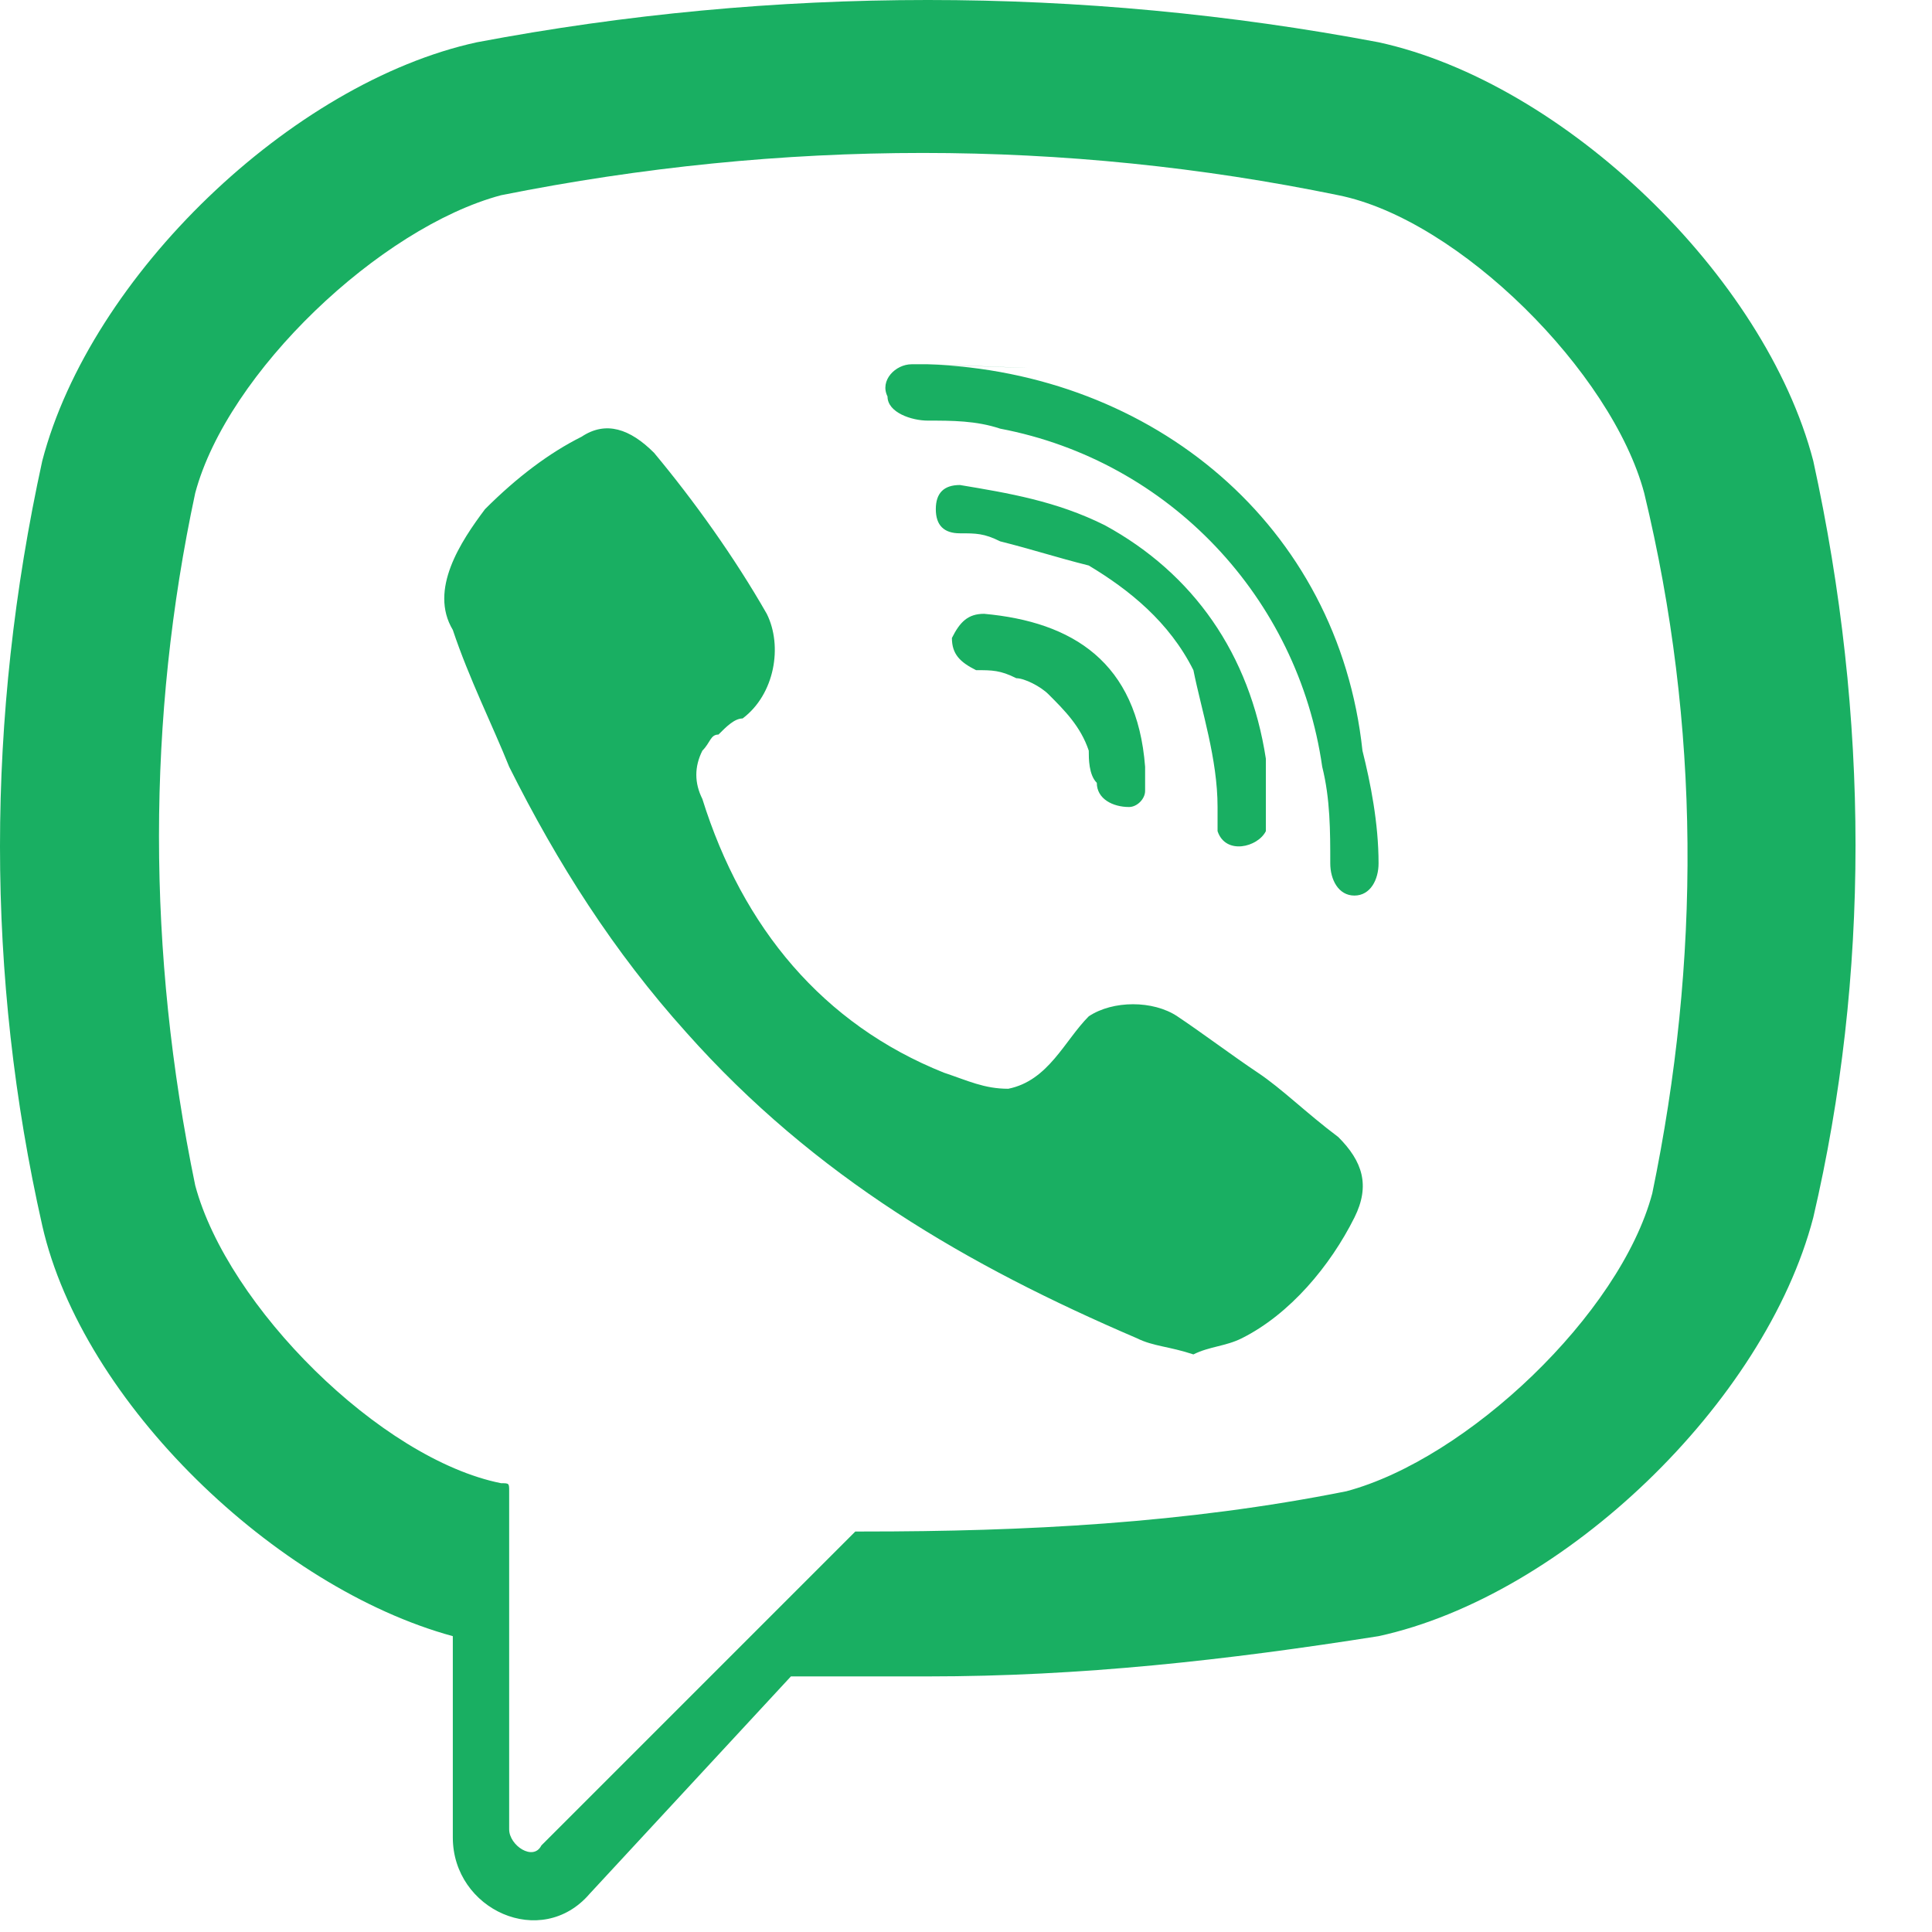 <svg width="24" height="24" viewBox="0 0 24 24" version="1.1" xmlns="http://www.w3.org/2000/svg" xmlns:xlink="http://www.w3.org/1999/xlink">
<title>Vector</title>
<desc>Created using Figma</desc>
<g id="Canvas" transform="translate(-1670 508)">
<g id="Vector">
<use xlink:href="#path0_fill" transform="translate(1670 -508)" fill="#19af62"/>
</g>
</g>
<defs>
<path id="path0_fill" d="M 22.525 5.725C 21.925 3.425 19.425 1.025 17.125 0.525C 13.425 -0.175 9.625 -0.175 5.925 0.525C 3.625 1.025 1.125 3.425 0.525 5.725C -0.175 8.925 -0.175 12.125 0.525 15.225C 1.025 17.425 3.425 19.725 5.625 20.325L 5.625 22.825C 5.625 23.725 6.725 24.225 7.325 23.525L 9.825 20.825C 10.425 20.825 10.925 20.825 11.525 20.825C 13.425 20.825 15.225 20.625 17.125 20.325C 19.425 19.825 21.925 17.425 22.525 15.125C 23.225 12.125 23.225 8.925 22.525 5.725ZM 20.525 14.825C 20.125 16.325 18.225 18.125 16.725 18.525C 14.725 18.925 12.725 19.025 10.725 19.025L 10.625 19.025C 10.325 19.325 8.725 20.925 8.725 20.925L 6.725 22.925C 6.625 23.125 6.325 22.925 6.325 22.725L 6.325 18.525C 6.325 18.425 6.325 18.425 6.225 18.425C 4.725 18.125 2.825 16.225 2.425 14.725C 1.825 11.825 1.825 8.925 2.425 6.125C 2.825 4.625 4.725 2.825 6.225 2.425C 9.725 1.725 13.225 1.725 16.625 2.425C 18.125 2.725 20.025 4.625 20.425 6.125C 21.125 9.025 21.125 11.925 20.525 14.825ZM 15.625 13.325C 15.325 13.125 14.925 12.825 14.625 12.625C 14.325 12.425 13.825 12.425 13.525 12.625C 13.225 12.925 13.025 13.425 12.525 13.525C 12.225 13.525 12.025 13.425 11.725 13.325C 10.225 12.725 9.225 11.525 8.725 9.925C 8.625 9.725 8.625 9.525 8.725 9.325C 8.825 9.225 8.825 9.125 8.925 9.125C 9.025 9.025 9.125 8.925 9.225 8.925C 9.625 8.625 9.725 8.025 9.525 7.625C 9.125 6.925 8.625 6.225 8.125 5.625C 7.825 5.325 7.525 5.225 7.225 5.425C 6.825 5.625 6.425 5.925 6.025 6.325C 5.725 6.725 5.325 7.325 5.625 7.825C 5.825 8.425 6.125 9.025 6.325 9.525C 6.925 10.725 7.625 11.825 8.525 12.825C 10.125 14.625 12.025 15.725 14.125 16.625C 14.325 16.725 14.525 16.725 14.825 16.825C 15.025 16.725 15.225 16.725 15.425 16.625C 16.025 16.325 16.525 15.725 16.825 15.125C 17.025 14.725 16.925 14.425 16.625 14.125C 16.225 13.825 15.925 13.525 15.625 13.325ZM 11.525 4.525C 11.425 4.525 14.325 4.625 11.525 4.525L 11.525 4.525ZM 11.525 4.525C 11.425 4.525 11.425 4.525 11.325 4.525C 11.125 4.525 10.925 4.725 11.025 4.925C 11.025 5.125 11.325 5.225 11.525 5.225C 11.825 5.225 12.125 5.225 12.425 5.325C 14.525 5.725 16.125 7.425 16.425 9.525C 16.525 9.925 16.525 10.325 16.525 10.725C 16.525 10.925 16.625 11.125 16.825 11.125C 17.025 11.125 17.125 10.925 17.125 10.725C 17.125 10.225 17.025 9.725 16.925 9.325C 16.625 6.525 14.325 4.625 11.525 4.525ZM 15.125 10.025C 15.125 10.125 15.125 10.225 15.125 10.325C 15.225 10.625 15.625 10.525 15.725 10.325C 15.725 10.225 15.725 10.125 15.725 10.125C 15.725 9.925 15.725 9.825 15.725 9.625C 15.725 9.525 15.725 9.525 15.725 9.425C 15.525 8.125 14.825 7.125 13.725 6.525C 13.125 6.225 12.525 6.125 11.925 6.025C 11.725 6.025 11.625 6.125 11.625 6.325C 11.625 6.525 11.725 6.625 11.925 6.625C 12.125 6.625 12.225 6.625 12.425 6.725C 12.825 6.825 13.125 6.925 13.525 7.025C 14.025 7.325 14.525 7.725 14.825 8.325C 14.925 8.825 15.125 9.425 15.125 10.025ZM 14.025 10.025C 14.125 10.025 14.225 9.925 14.225 9.825C 14.225 9.725 14.225 9.625 14.225 9.525C 14.125 8.225 13.325 7.725 12.225 7.625C 12.025 7.625 11.925 7.725 11.825 7.925C 11.825 8.125 11.925 8.225 12.125 8.325C 12.325 8.325 12.425 8.325 12.625 8.425C 12.725 8.425 12.925 8.525 13.025 8.625C 13.225 8.825 13.425 9.025 13.525 9.325C 13.525 9.425 13.525 9.625 13.625 9.725C 13.625 9.925 13.825 10.025 14.025 10.025C 13.925 10.025 13.825 10.025 14.025 10.025Z"/>
</defs>
</svg>
